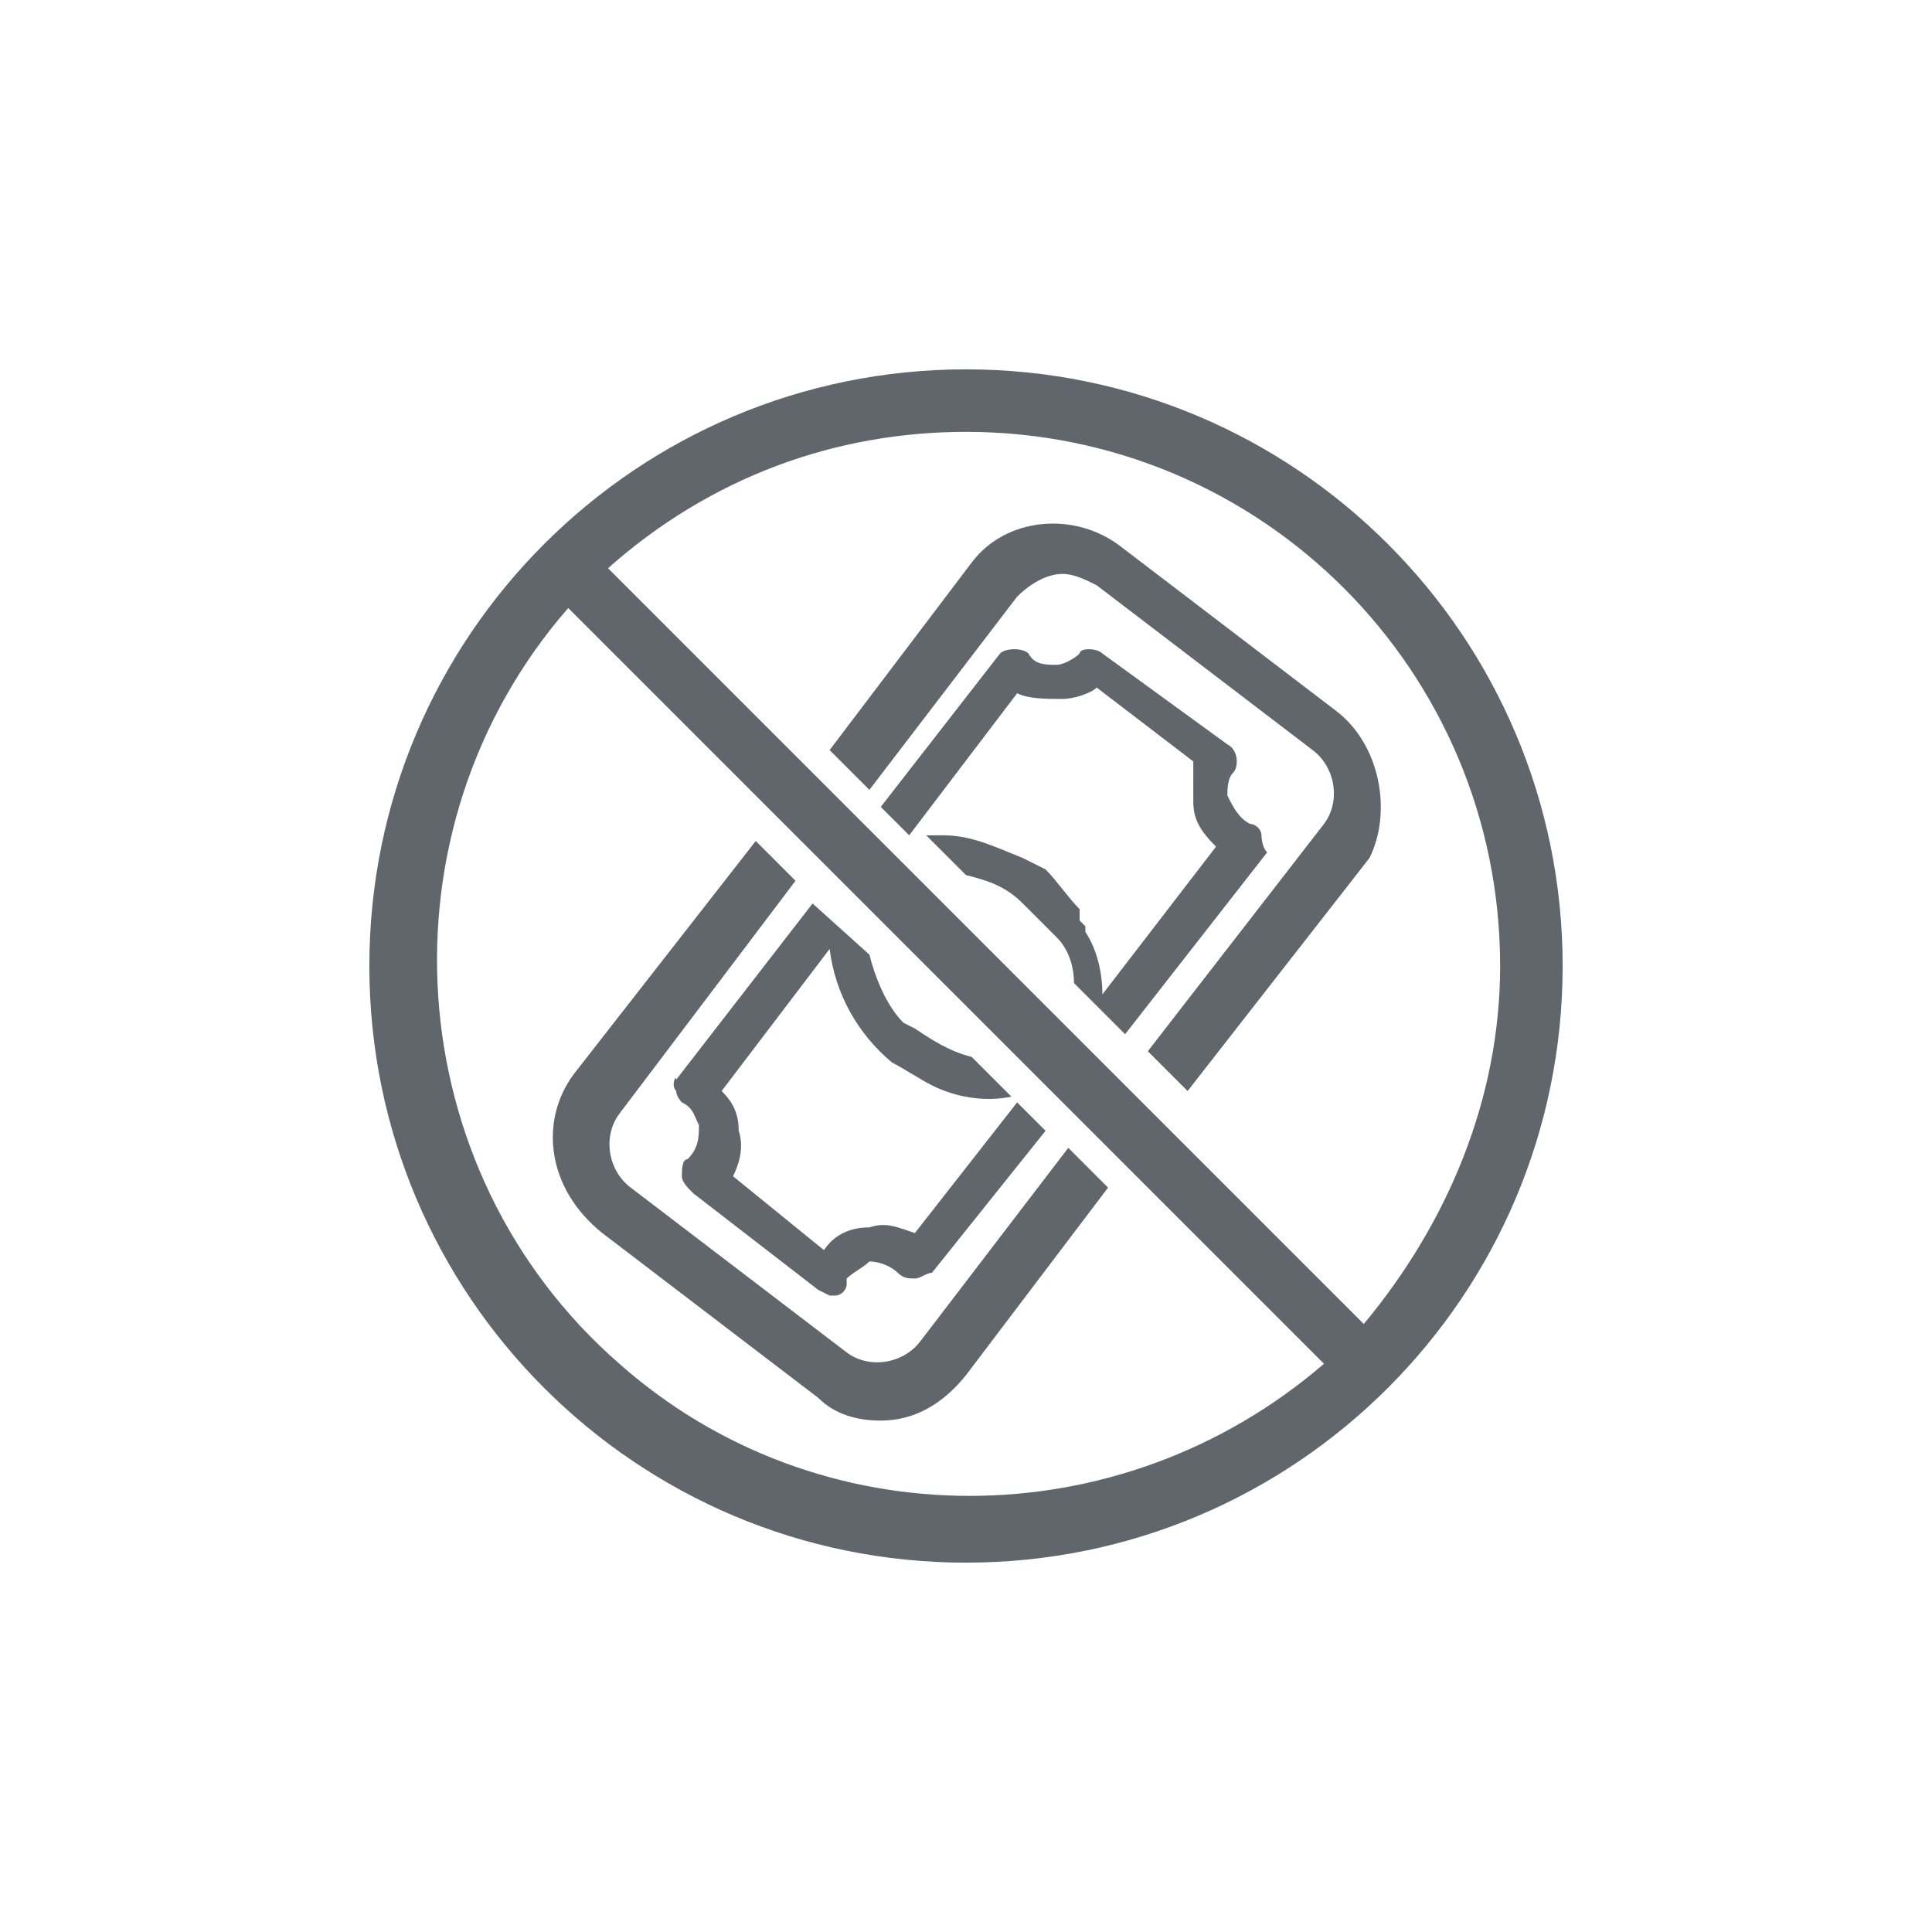 ﻿

<svg version="1.1" xmlns="http://www.w3.org/2000/svg" xmlns:xlink="http://www.w3.org/1999/xlink" x="0px" y="0px" viewBox="0 0 34 34" style="enable-background:new 0 0 34 34;" xml:space="preserve" focusable="false" role="presentation" aria-hidden="true">
<style type="text/css">
	.st0-c851dfc07bda485cba14420a70b068b8{fill:#61666D;}
</style>
<path class="st0-c851dfc07bda485cba14420a70b068b8" d="M10.1,18.9l3.2-4.1l0.7,0.7l-3.1,4.1c-0.3,0.4-0.2,1,0.2,1.3l3.8,2.9c0.4,0.3,1,0.2,1.3-0.2l2.6-3.4l0.7,0.7  l-2.5,3.3c-0.4,0.5-0.9,0.8-1.5,0.8c-0.4,0-0.8-0.1-1.1-0.4l-3.8-2.9C9.6,20.9,9.5,19.7,10.1,18.9L10.1,18.9z M11.9,19.2  c0,0.1,0.1,0.2,0.1,0.2c0.2,0.1,0.2,0.2,0.3,0.4l0,0c0,0.2,0,0.4-0.2,0.6C12,20.4,12,20.6,12,20.7c0,0.1,0.1,0.2,0.2,0.3l2.2,1.7  l0.2,0.1h0.1c0.1,0,0.2-0.1,0.2-0.2c0,0,0,0,0-0.1c0.1-0.1,0.3-0.2,0.4-0.3c0.2,0,0.4,0.1,0.5,0.2c0.1,0.1,0.2,0.1,0.3,0.1  c0.1,0,0.2-0.1,0.3-0.1l2-2.5l-0.5-0.5l-1.8,2.3c-0.3-0.1-0.5-0.2-0.8-0.1c-0.3,0-0.6,0.1-0.8,0.4l-1.6-1.3c0.1-0.2,0.2-0.5,0.1-0.8  c0-0.3-0.1-0.5-0.3-0.7l1.9-2.5c0.1,0.8,0.5,1.5,1.1,2c0.2,0.1,0.5,0.3,0.7,0.4c0.4,0.2,0.9,0.3,1.4,0.2l-0.7-0.7  c-0.4-0.1-0.7-0.3-1-0.5l-0.2-0.1c-0.3-0.3-0.5-0.8-0.6-1.2l-1-0.9l-2.4,3.1C11.9,18.9,11.8,19.1,11.9,19.2z M23.5,12.5l-3.8-2.9  c-0.8-0.6-2-0.5-2.6,0.3l0,0l-2.5,3.3l0.7,0.7l2.6-3.4c0.2-0.2,0.5-0.4,0.8-0.4c0.2,0,0.4,0.1,0.6,0.2l3.8,2.9  c0.4,0.3,0.5,0.9,0.2,1.3l-3.1,4l0.7,0.7l3.2-4.1C24.5,14.3,24.3,13.1,23.5,12.5L23.5,12.5z M22.2,14.7c0-0.1-0.1-0.2-0.2-0.2  c-0.2-0.1-0.3-0.3-0.4-0.5c0-0.1,0-0.3,0.1-0.4c0.1-0.1,0.1-0.4-0.1-0.5l0,0l-2.2-1.6c-0.1-0.1-0.4-0.1-0.4,0c0,0,0,0,0,0  c-0.1,0.1-0.3,0.2-0.4,0.2c-0.2,0-0.4,0-0.5-0.2c-0.1-0.1-0.4-0.1-0.5,0l0,0l-2.1,2.7l0.5,0.5l1.9-2.5c0.2,0.1,0.5,0.1,0.8,0.1  c0.2,0,0.5-0.1,0.6-0.2l1.7,1.3C21,13.6,21,13.8,21,14.1c0,0.3,0.1,0.5,0.4,0.8l-2,2.6c0-0.4-0.1-0.8-0.3-1.1c0,0,0,0,0-0.1h0  l-0.1-0.1V16c-0.2-0.2-0.4-0.5-0.6-0.7L18,15.1c-0.5-0.2-0.9-0.4-1.4-0.4h-0.3l0.7,0.7c0.4,0.1,0.7,0.2,1,0.5  c0.2,0.2,0.4,0.4,0.6,0.6c0.2,0.2,0.3,0.5,0.3,0.8l0.9,0.9l2.5-3.2C22.2,14.9,22.2,14.7,22.2,14.7z M27.5,17  c0,5.8-4.7,10.5-10.5,10.5S6.5,22.8,6.5,17S11.2,6.5,17,6.5S27.5,11.2,27.5,17z M23.3,24L10,10.7c-3.4,3.9-3,9.9,0.9,13.3  C14.4,27.1,19.7,27.1,23.3,24z M26.4,17c0-5.2-4.2-9.4-9.4-9.4c-2.3,0-4.5,0.8-6.3,2.4L24,23.3C25.5,21.5,26.4,19.3,26.4,17z" />
</svg>
